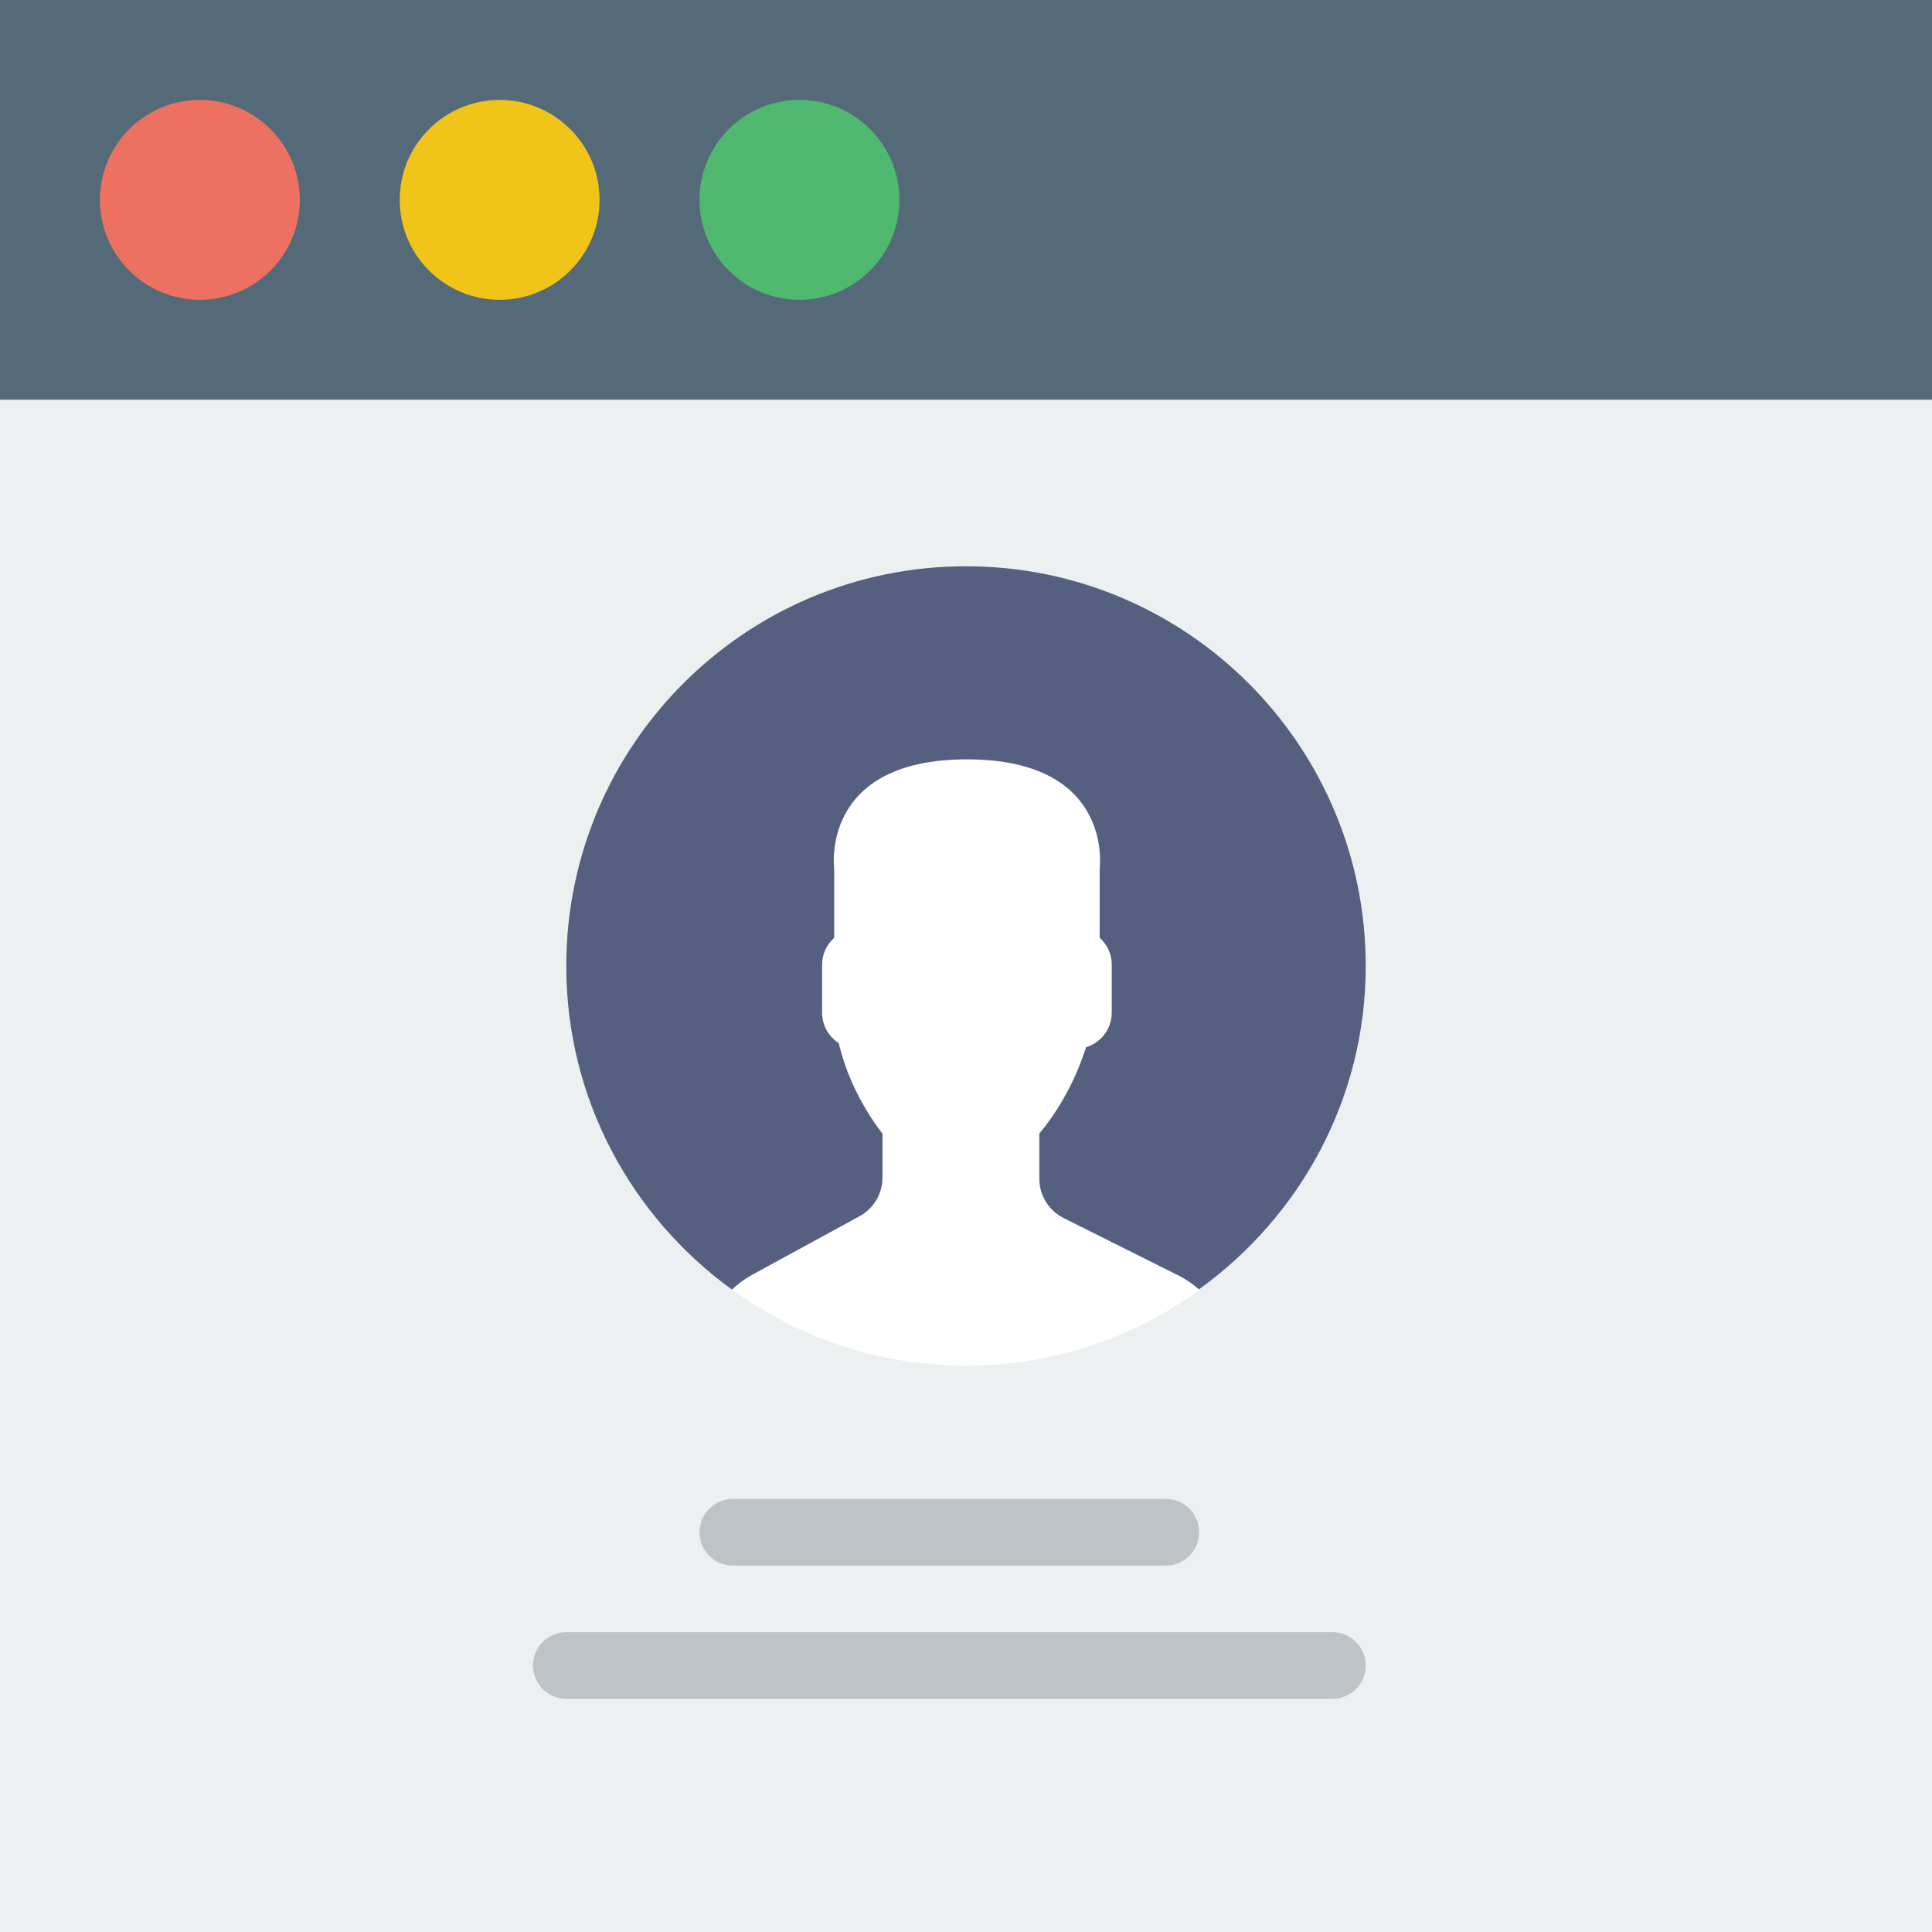 <?xml version="1.0" encoding="iso-8859-1"?>
<!-- Uploaded to: SVG Repo, www.svgrepo.com, Generator: SVG Repo Mixer Tools -->
<svg version="1.1" id="Capa_1" xmlns="http://www.w3.org/2000/svg" xmlns:xlink="http://www.w3.org/1999/xlink" 
	 viewBox="0 0 58 58" xml:space="preserve">
<rect style="fill:#ECF0F1;" width="58" height="58"/>
<rect style="fill:#546A79;" width="58" height="12"/>
<circle style="fill:#ED7161;" cx="6" cy="6" r="3"/>
<circle style="fill:#F0C419;" cx="15" cy="6" r="3"/>
<circle style="fill:#4FBA6F;" cx="24" cy="6" r="3"/>
<g>
	<path style="fill:#BDC3C7;" d="M22,47h13c0.553,0,1-0.447,1-1s-0.447-1-1-1H22c-0.553,0-1,0.447-1,1S21.447,47,22,47z"/>
	<path style="fill:#BDC3C7;" d="M40,49H17c-0.553,0-1,0.447-1,1s0.447,1,1,1h23c0.553,0,1-0.447,1-1S40.553,49,40,49z"/>
</g>
<path style="fill:#FFFFFF;" d="M31.932,36.567c-0.447-0.224-0.73-0.681-0.73-1.181v-1.358c0.097-0.111,0.209-0.253,0.327-0.421
	c0.472-0.666,0.828-1.399,1.076-2.168c0.444-0.137,0.771-0.547,0.771-1.034v-1.449c0-0.319-0.142-0.604-0.362-0.803v-2.096
	c0,0,0.43-3.261-3.986-3.261s-3.986,3.261-3.986,3.261v2.096c-0.221,0.199-0.362,0.484-0.362,0.803v1.449
	c0,0.382,0.201,0.718,0.501,0.912c0.362,1.577,1.311,2.711,1.311,2.711v1.325c0,0.483-0.264,0.928-0.688,1.159l-3.233,1.763
	c-0.221,0.12-0.418,0.271-0.597,0.439C23.951,40.146,26.373,41,29,41c2.623,0,5.041-0.851,7.016-2.278
	c-0.186-0.165-0.393-0.309-0.622-0.424L31.932,36.567z"/>
<g>
	<path style="fill:#556080;" d="M41,29c0-6.627-5.373-12-12-12s-12,5.373-12,12c0,4,1.965,7.534,4.974,9.714
		c0.178-0.168,0.376-0.319,0.597-0.439l3.233-1.763c0.424-0.231,0.688-0.676,0.688-1.159v-1.325c0,0-0.949-1.135-1.311-2.711
		c-0.3-0.194-0.501-0.53-0.501-0.912v-1.449c0-0.319,0.142-0.604,0.362-0.803v-2.096c0,0-0.43-3.261,3.986-3.261
		s3.986,3.261,3.986,3.261v2.096c0.221,0.199,0.362,0.484,0.362,0.803v1.449c0,0.487-0.327,0.897-0.771,1.034
		c-0.247,0.769-0.604,1.502-1.076,2.168c-0.119,0.168-0.23,0.31-0.327,0.421v1.358c0,0.5,0.283,0.957,0.73,1.181l3.461,1.731
		c0.221,0.111,0.42,0.252,0.601,0.409C39.015,36.529,41,33.008,41,29z"/>
</g>
</svg>